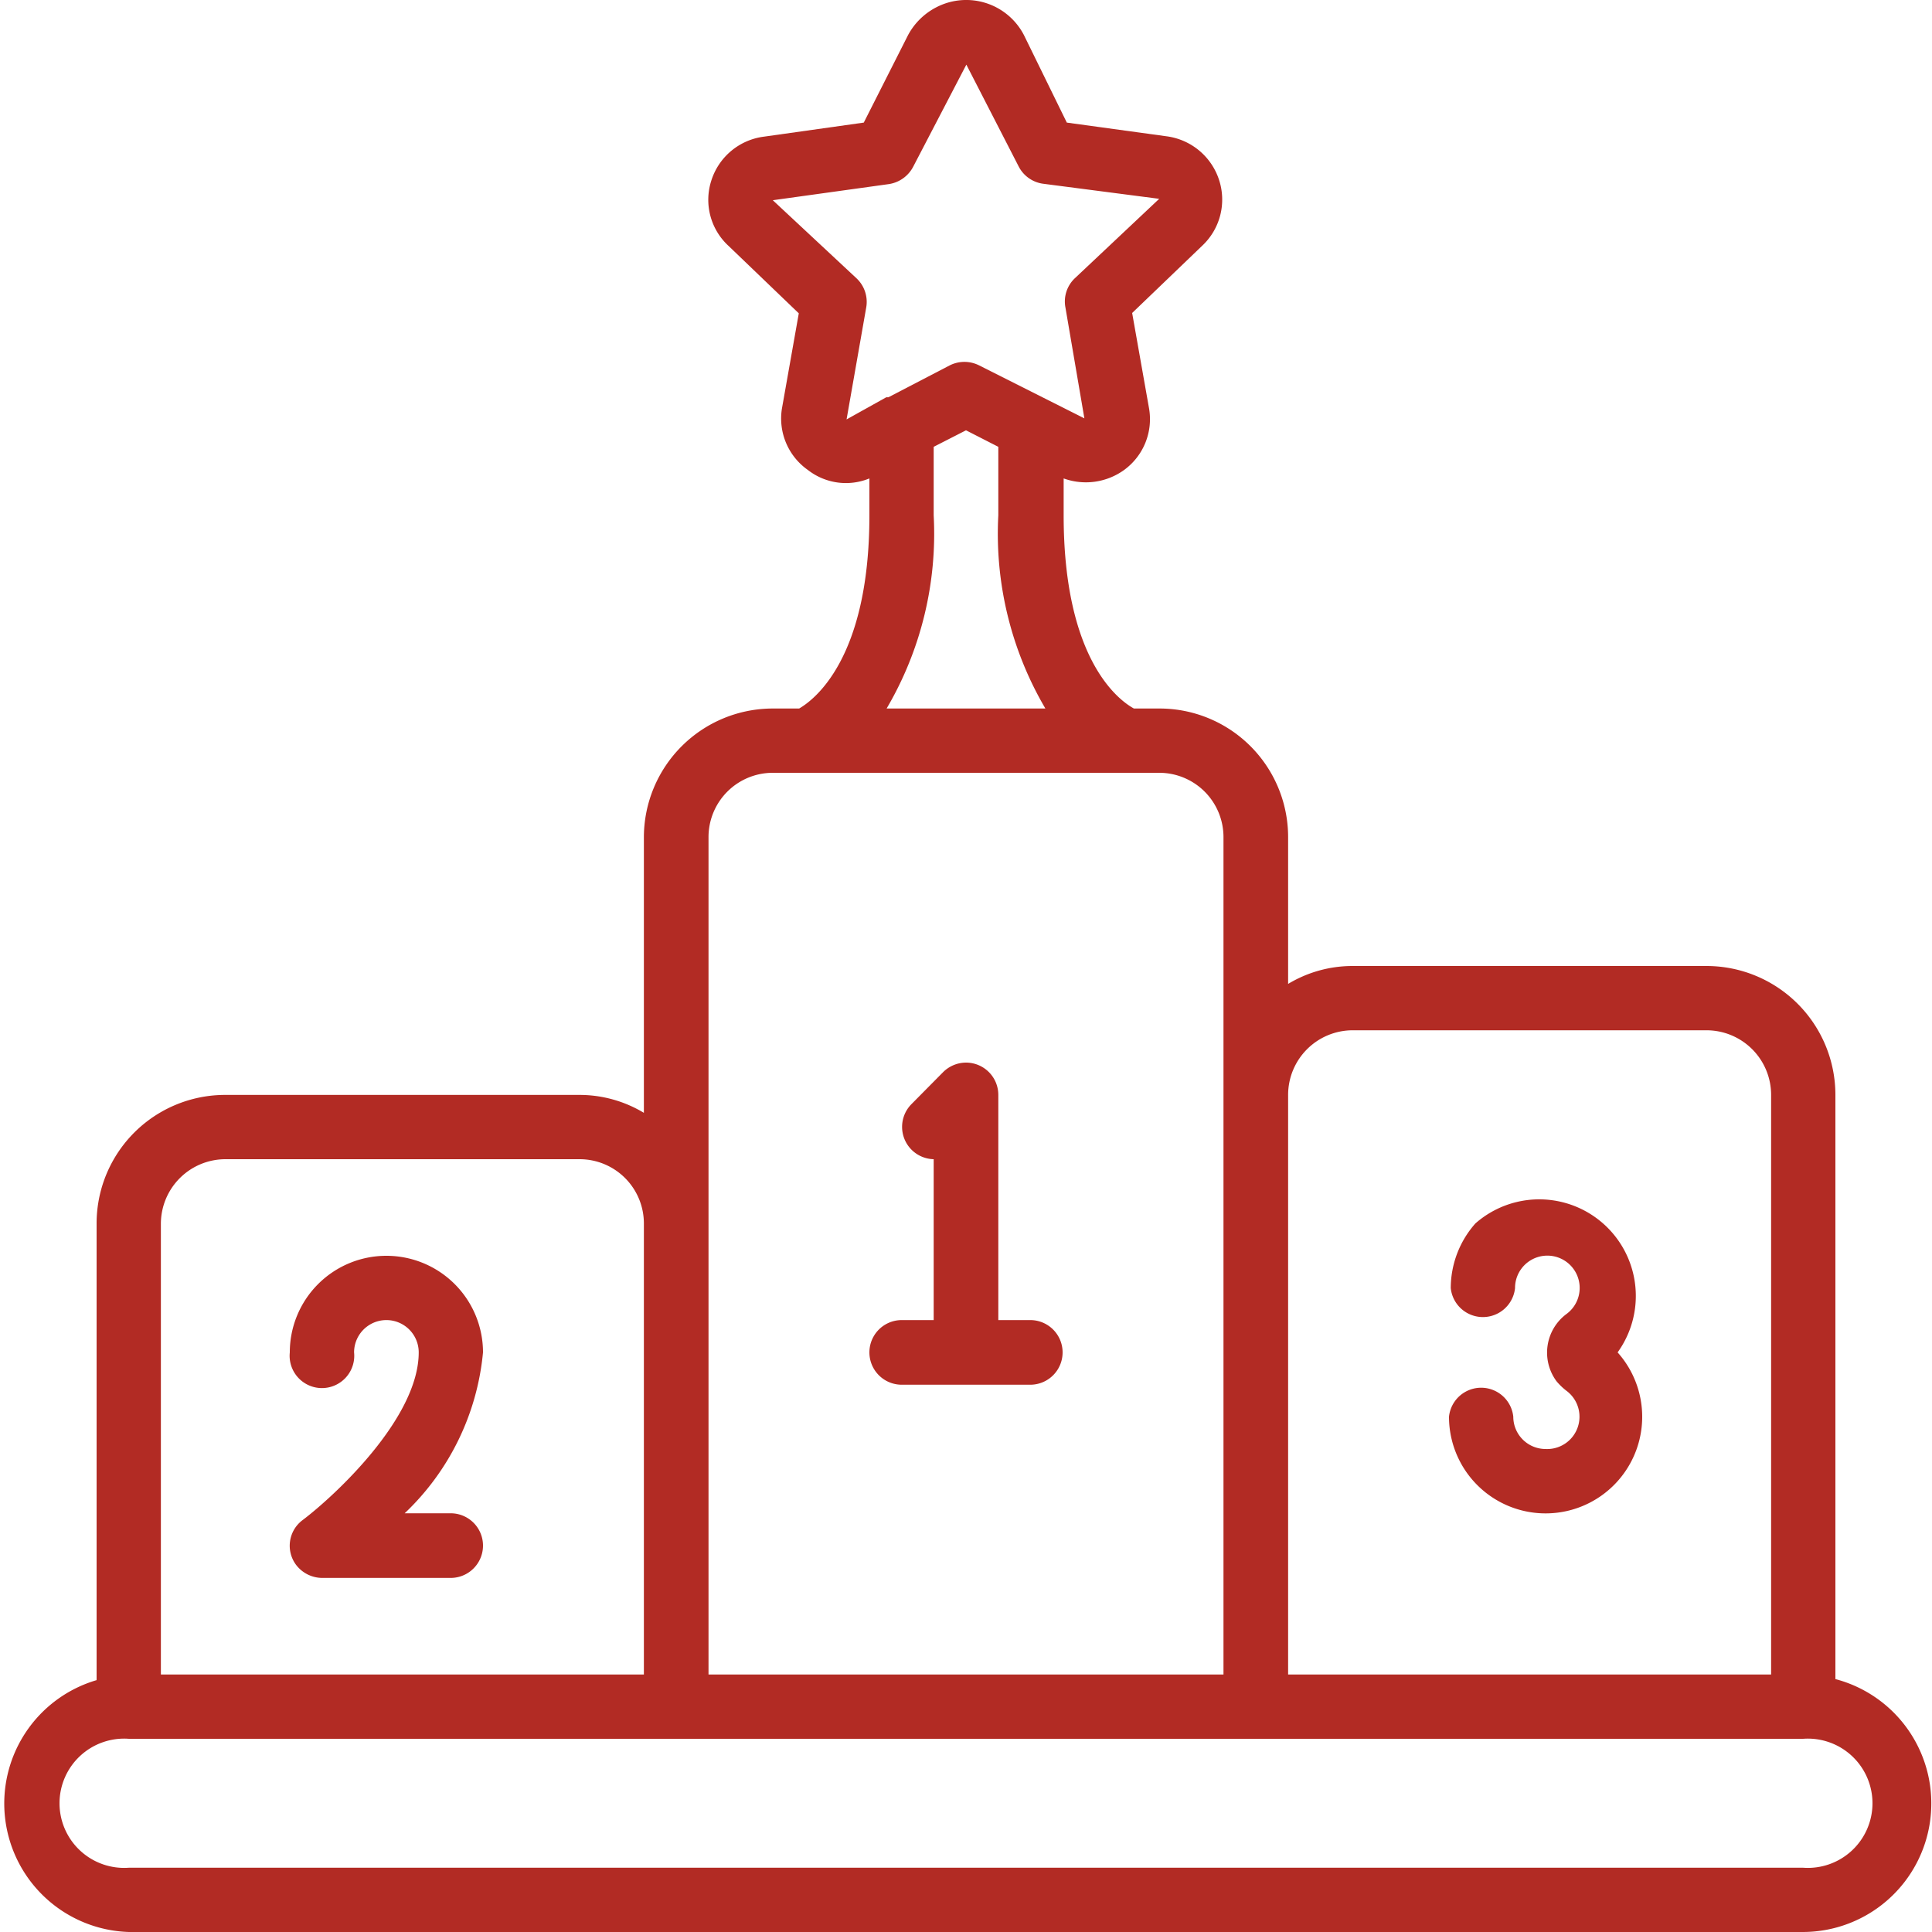 <svg xmlns="http://www.w3.org/2000/svg" viewBox="0 0 55 55"><defs><style>.cls-1{fill:#b22b24;}.cls-2{fill:none;}</style></defs><g id="Layer_2" data-name="Layer 2"><g id="Layer_1-2" data-name="Layer 1"><path id="Outer_Lines" data-name="Outer Lines" class="cls-1" d="M52.25,47.8V31.17a3.67,3.67,0,0,0-3.67-3.67H38.5a3.55,3.55,0,0,0-1.83.51V23.83A3.66,3.66,0,0,0,33,20.17h-.72c-.44-.24-2-1.4-2-5.5V13.62A1.86,1.86,0,0,0,32,13.38a1.79,1.79,0,0,0,.71-1.76l-.48-2.71,2-1.92a1.8,1.8,0,0,0,.48-1.85,1.82,1.82,0,0,0-1.5-1.26l-2.84-.39L29.15,1h0a1.85,1.85,0,0,0-2.5-.79,1.9,1.9,0,0,0-.8.79L24.59,3.49l-2.84.4a1.81,1.81,0,0,0-1.5,1.25A1.78,1.78,0,0,0,20.74,7l2,1.92-.48,2.71A1.79,1.79,0,0,0,23,13.38a1.76,1.76,0,0,0,1.75.24v1.05c0,4.14-1.62,5.28-2,5.5H22a3.67,3.67,0,0,0-3.67,3.66v7.85a3.55,3.55,0,0,0-1.83-.51H6.42a3.66,3.66,0,0,0-3.67,3.66v13A3.66,3.66,0,0,0,3.67,55H51.33a3.66,3.66,0,0,0,.92-7.2ZM38.5,29.33H48.58a1.84,1.84,0,0,1,1.84,1.84v16.5H36.67V31.17A1.84,1.84,0,0,1,38.5,29.33ZM24.1,11.94l.56-3.19a.92.92,0,0,0-.28-.83L22,5.7l3.31-.46a.94.94,0,0,0,.69-.5l1.51-2.9L29,4.74a.92.92,0,0,0,.69.49L33,5.66l-2.4,2.26a.91.91,0,0,0-.27.83l.54,3.16-3-1.51a.93.93,0,0,0-.83,0l-1.75.91-.06,0Zm2.48,2.73V12.72l.92-.47.92.47v1.95a9.82,9.82,0,0,0,1.34,5.5H25.24A9.82,9.82,0,0,0,26.58,14.67Zm-6.41,9.16A1.83,1.83,0,0,1,22,22H33a1.83,1.83,0,0,1,1.83,1.83V47.67H20.17Zm-15.59,11A1.84,1.84,0,0,1,6.42,33H16.5a1.83,1.83,0,0,1,1.83,1.83V47.67H4.58ZM51.33,53.17H3.67a1.84,1.84,0,1,1,0-3.67H51.33a1.84,1.84,0,1,1,0,3.67ZM11,35.75A2.75,2.75,0,0,0,8.25,38.5a.92.92,0,1,0,1.83,0,.92.92,0,1,1,1.84,0c0,1.87-2.39,4.08-3.3,4.77a.91.91,0,0,0-.19,1.28.94.94,0,0,0,.74.37h3.66a.92.92,0,0,0,0-1.84H11.52a7.24,7.24,0,0,0,2.23-4.58A2.75,2.75,0,0,0,11,35.75Zm33,5.5a.92.92,0,0,1-.92-.92.92.92,0,0,0-1.83,0,2.75,2.75,0,1,0,4.8-1.83A2.75,2.75,0,0,0,42,34.83a2.78,2.78,0,0,0-.7,1.84.92.92,0,0,0,1.83,0,.92.92,0,1,1,1.46.74,1.37,1.37,0,0,0-.28,1.91,1.79,1.79,0,0,0,.28.27A.92.92,0,0,1,44,41.25ZM25.67,39.42h3.66a.92.92,0,0,0,0-1.84h-.91V31.17a.92.92,0,0,0-.92-.92.93.93,0,0,0-.65.27l-.91.92A.92.92,0,0,0,26.58,33v4.58h-.91a.92.92,0,0,0,0,1.84Z"/><rect class="cls-2" width="55" height="55"/></g></g></svg>